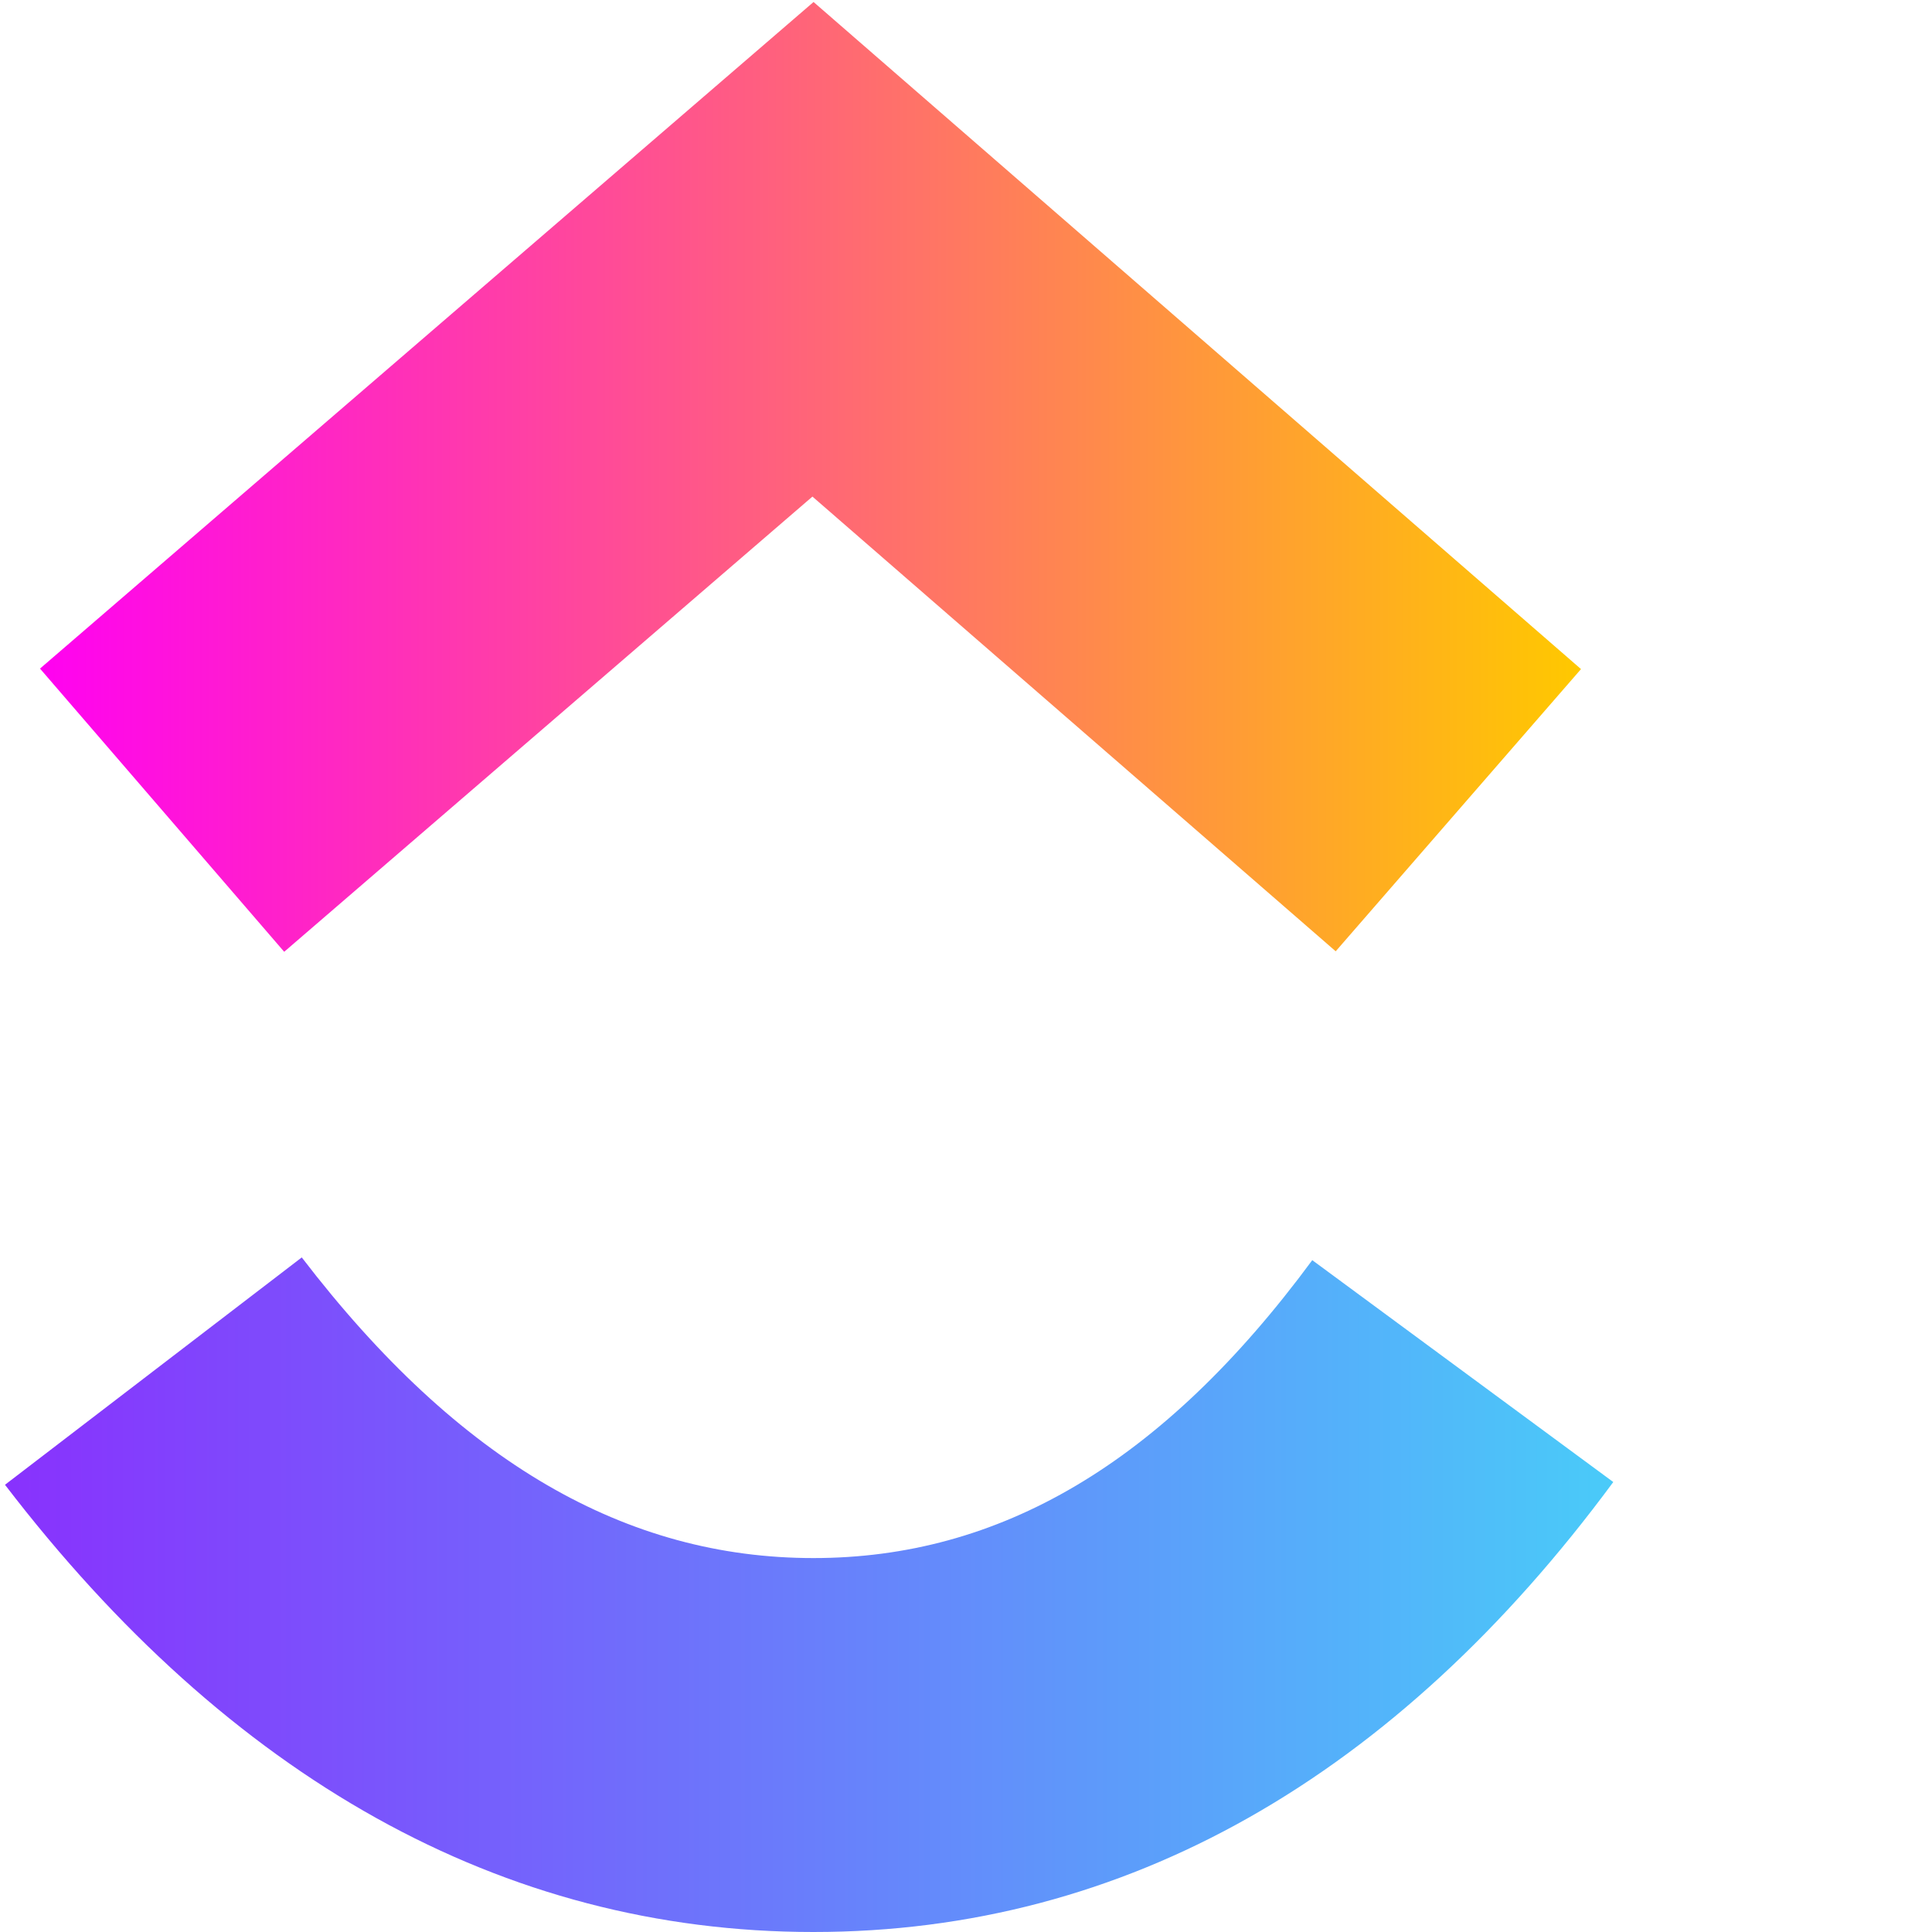 <?xml version="1.0" encoding="utf-8"?>
<svg width="155" height="155" xmlns="http://www.w3.org/2000/svg">
  <defs>
    <linearGradient x1="0%" y1="68.01%" y2="68.01%" id="a">
      <stop stop-color="#8930FD" offset="0"/>
      <stop stop-color="#49CCF9" offset="1"/>
    </linearGradient>
    <linearGradient x1="0%" y1="68.01%" y2="68.01%" id="b">
      <stop stop-color="#FF02F0" offset="0"/>
      <stop stop-color="#FFC800" offset="1"/>
    </linearGradient>
  </defs>
  <g fill-rule="nonzero" fill="none">
    <path d="M.4 119.12l23.81-18.24C36.86 117.39 50.3 125 65.26 125c14.88 0 27.94-7.52 40.02-23.9l24.15 17.8C112 142.52 90.34 155 65.26 155c-25 0-46.87-12.4-64.86-35.88z" fill="url(#a)"/>
    <path fill="url(#b)" d="M65.18 39.84L22.8 76.36 3.21 53.64 65.27.16l61.57 53.52-19.68 22.64z"/>
  </g>
</svg>